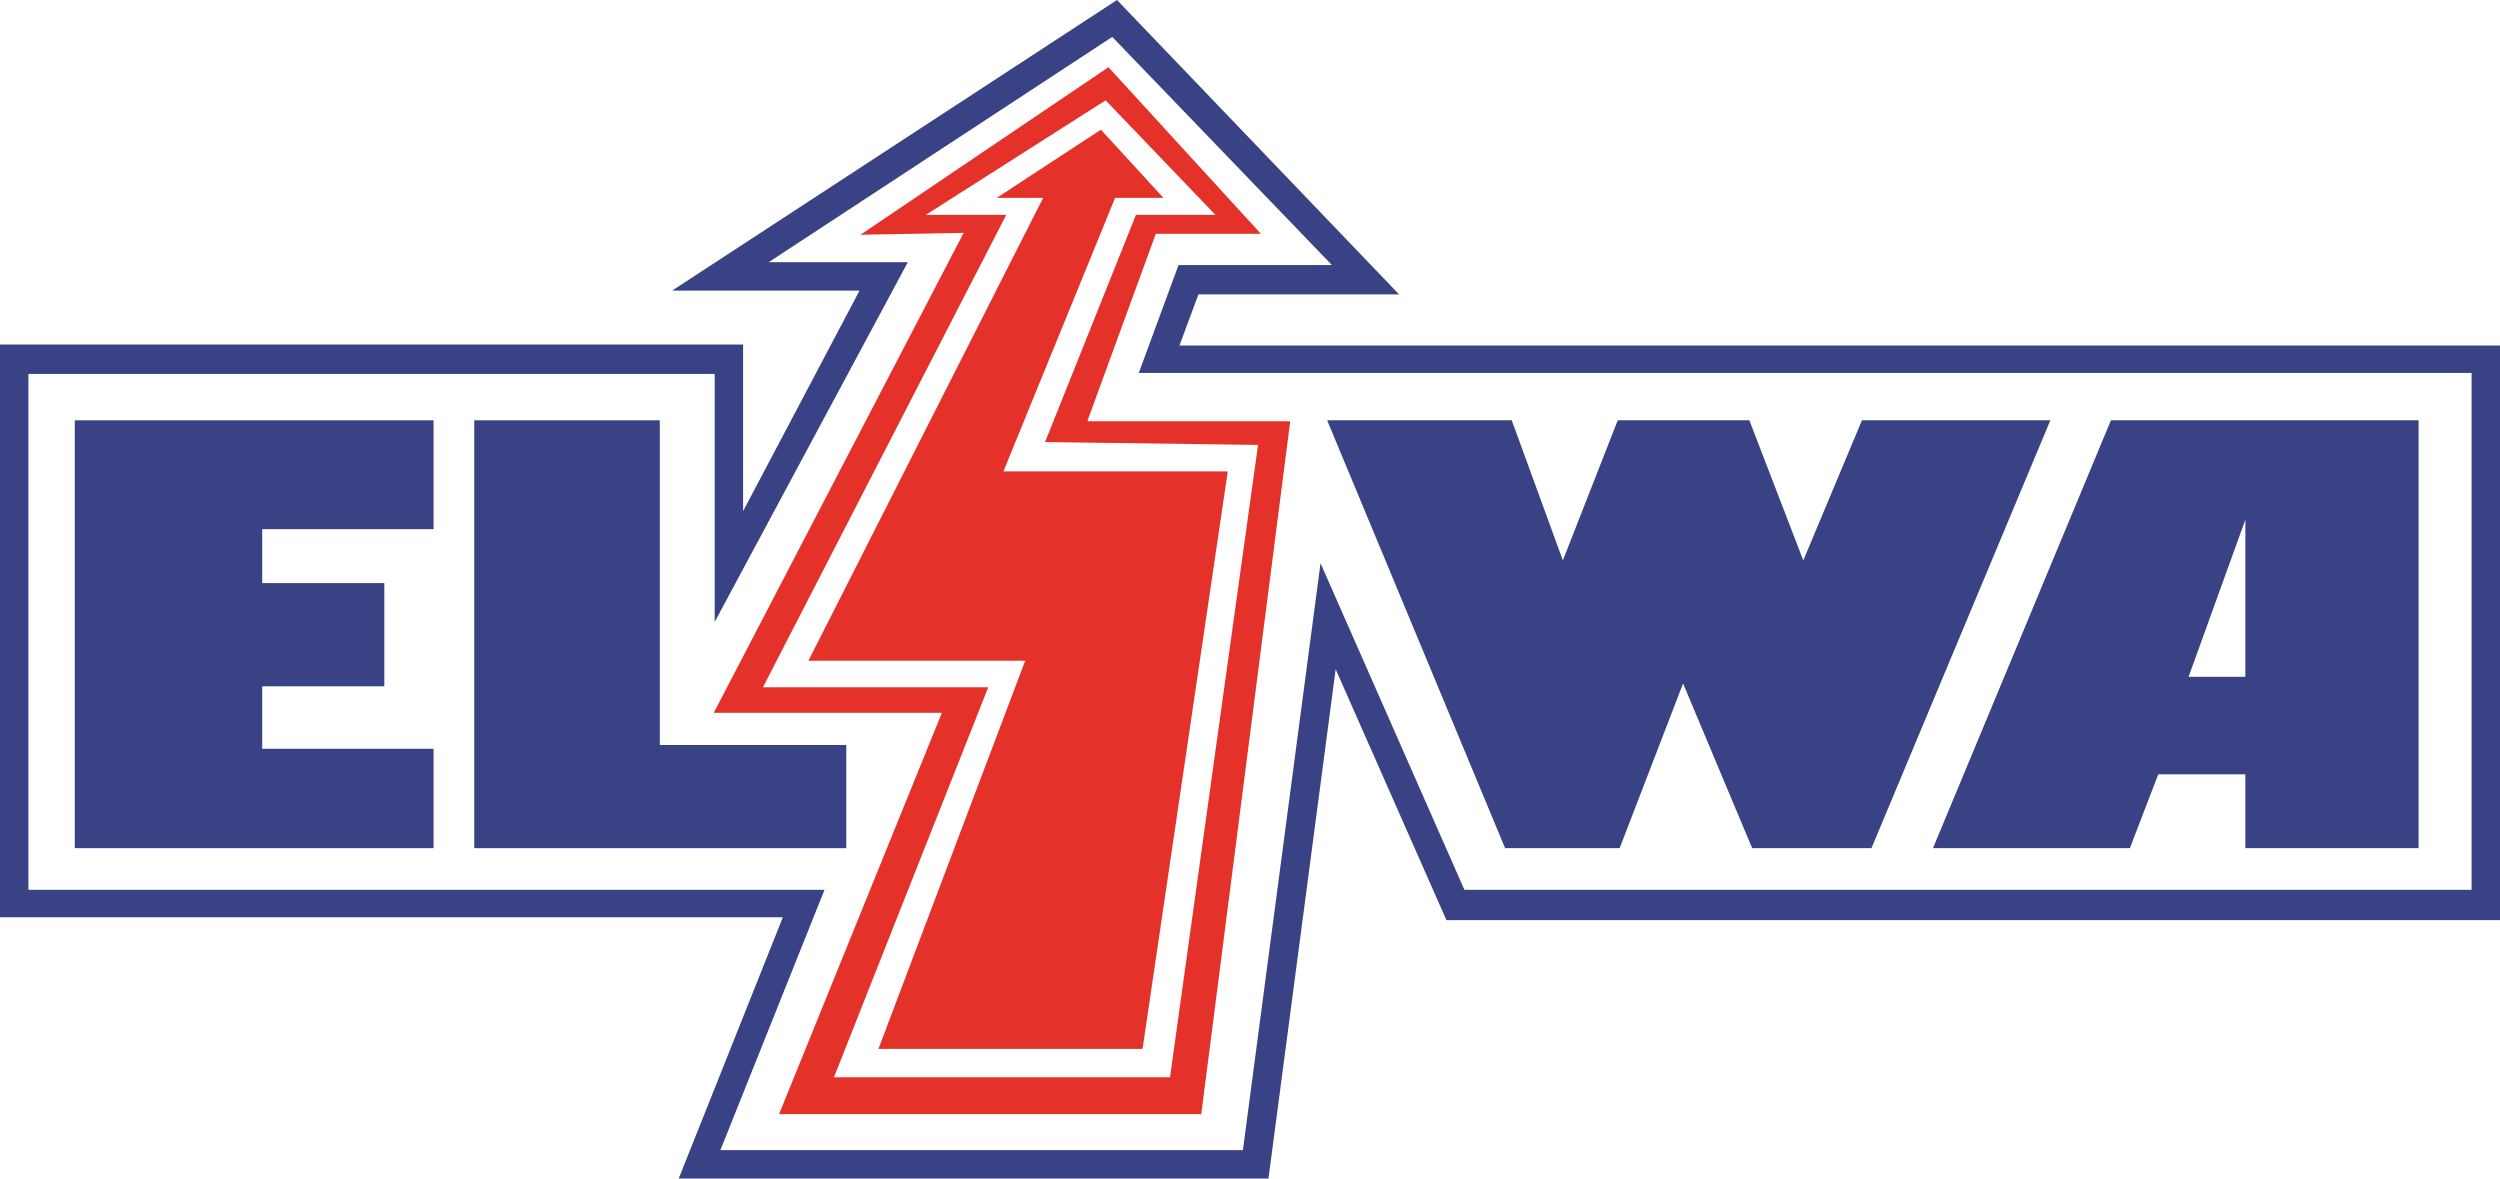 <?xml version="1.0" encoding="utf-8"?>
<!-- Generator: Adobe Illustrator 23.0.1, SVG Export Plug-In . SVG Version: 6.00 Build 0)  -->
<svg version="1.1" xmlns="http://www.w3.org/2000/svg" xmlns:xlink="http://www.w3.org/1999/xlink" x="0px" y="0px"
	 viewBox="0 0 264.1 124.5" style="enable-background:new 0 0 264.1 124.5;" xml:space="preserve">
<style type="text/css">
	.st0{fill:#394285;}
	.st1{fill:#E4312A;}
</style>
<g id="Ebene_1">
</g>
<g id="Ebene_2">
	<g>
		<path class="st0" d="M134,124.5H71.7l11-27.6H0V36.4h78.5l0,17.6l12.3-23.3l-19.8,0L118,0l29.8,31.1h-21.2l-2,5.4h139.5v60.7
			H152.8l-11.7-26.5L134,124.5z M76.1,121.5h55.2l8.2-62l15.2,34.5h106.4V39.4H120.3l4.2-11.4h16.2L117.5,3.9L81.2,27.7l14.7,0
			l-20.4,38l0-26.2H3v54.5h84.1L76.1,121.5z"/>
	</g>
	<polygon class="st0" points="45.8,55.9 45.8,44.4 7.9,44.4 7.9,89.6 45.8,89.6 45.8,79.1 27.7,79.1 27.7,72.5 40.6,72.5 40.6,61.6 
		27.7,61.6 27.7,55.9 	"/>
	<polygon class="st0" points="69.7,78.7 69.7,44.4 50.1,44.4 50.1,89.6 89.4,89.6 89.4,78.7 	"/>
	<path class="st0" d="M223,44.4l-18.8,45.2l20.8,0l3-7.8h9.2v7.8h18.3V44.4H223z M237.2,71.5h-6l6-16.6h0V71.5z"/>
	<polygon class="st0" points="196.7,44.4 190.5,59.2 184.8,44.4 170.9,44.4 165.1,59.2 159.7,44.4 140.2,44.4 159,89.6 171.1,89.6 
		177.8,72.2 185.1,89.6 197.7,89.6 216.6,44.4 	"/>
</g>
<g id="Ebene_3">
	<polygon class="st1" points="105.3,20.9 116.3,13.7 122.9,20.9 117.8,20.9 106,49.8 129.7,49.8 120.7,110.8 92.8,110.8 108.3,69.8 
		85.4,69.8 110.2,20.9 	"/>
	<path class="st1" d="M114.9,44.4l7.2-19.7h11.1L117.1,7.1L90.9,24.8l10.9-0.2L75.4,75.3h24.1l-17.2,42.4h44.6l9.4-73.2H114.9z
		 M123.6,113.8H88.1l16.3-41.2H80.6l25.7-49.9h-8.5l19-12.1l11.6,12.1H120l-9.6,24l22.5,0.3L123.6,113.8z"/>
</g>
</svg>
